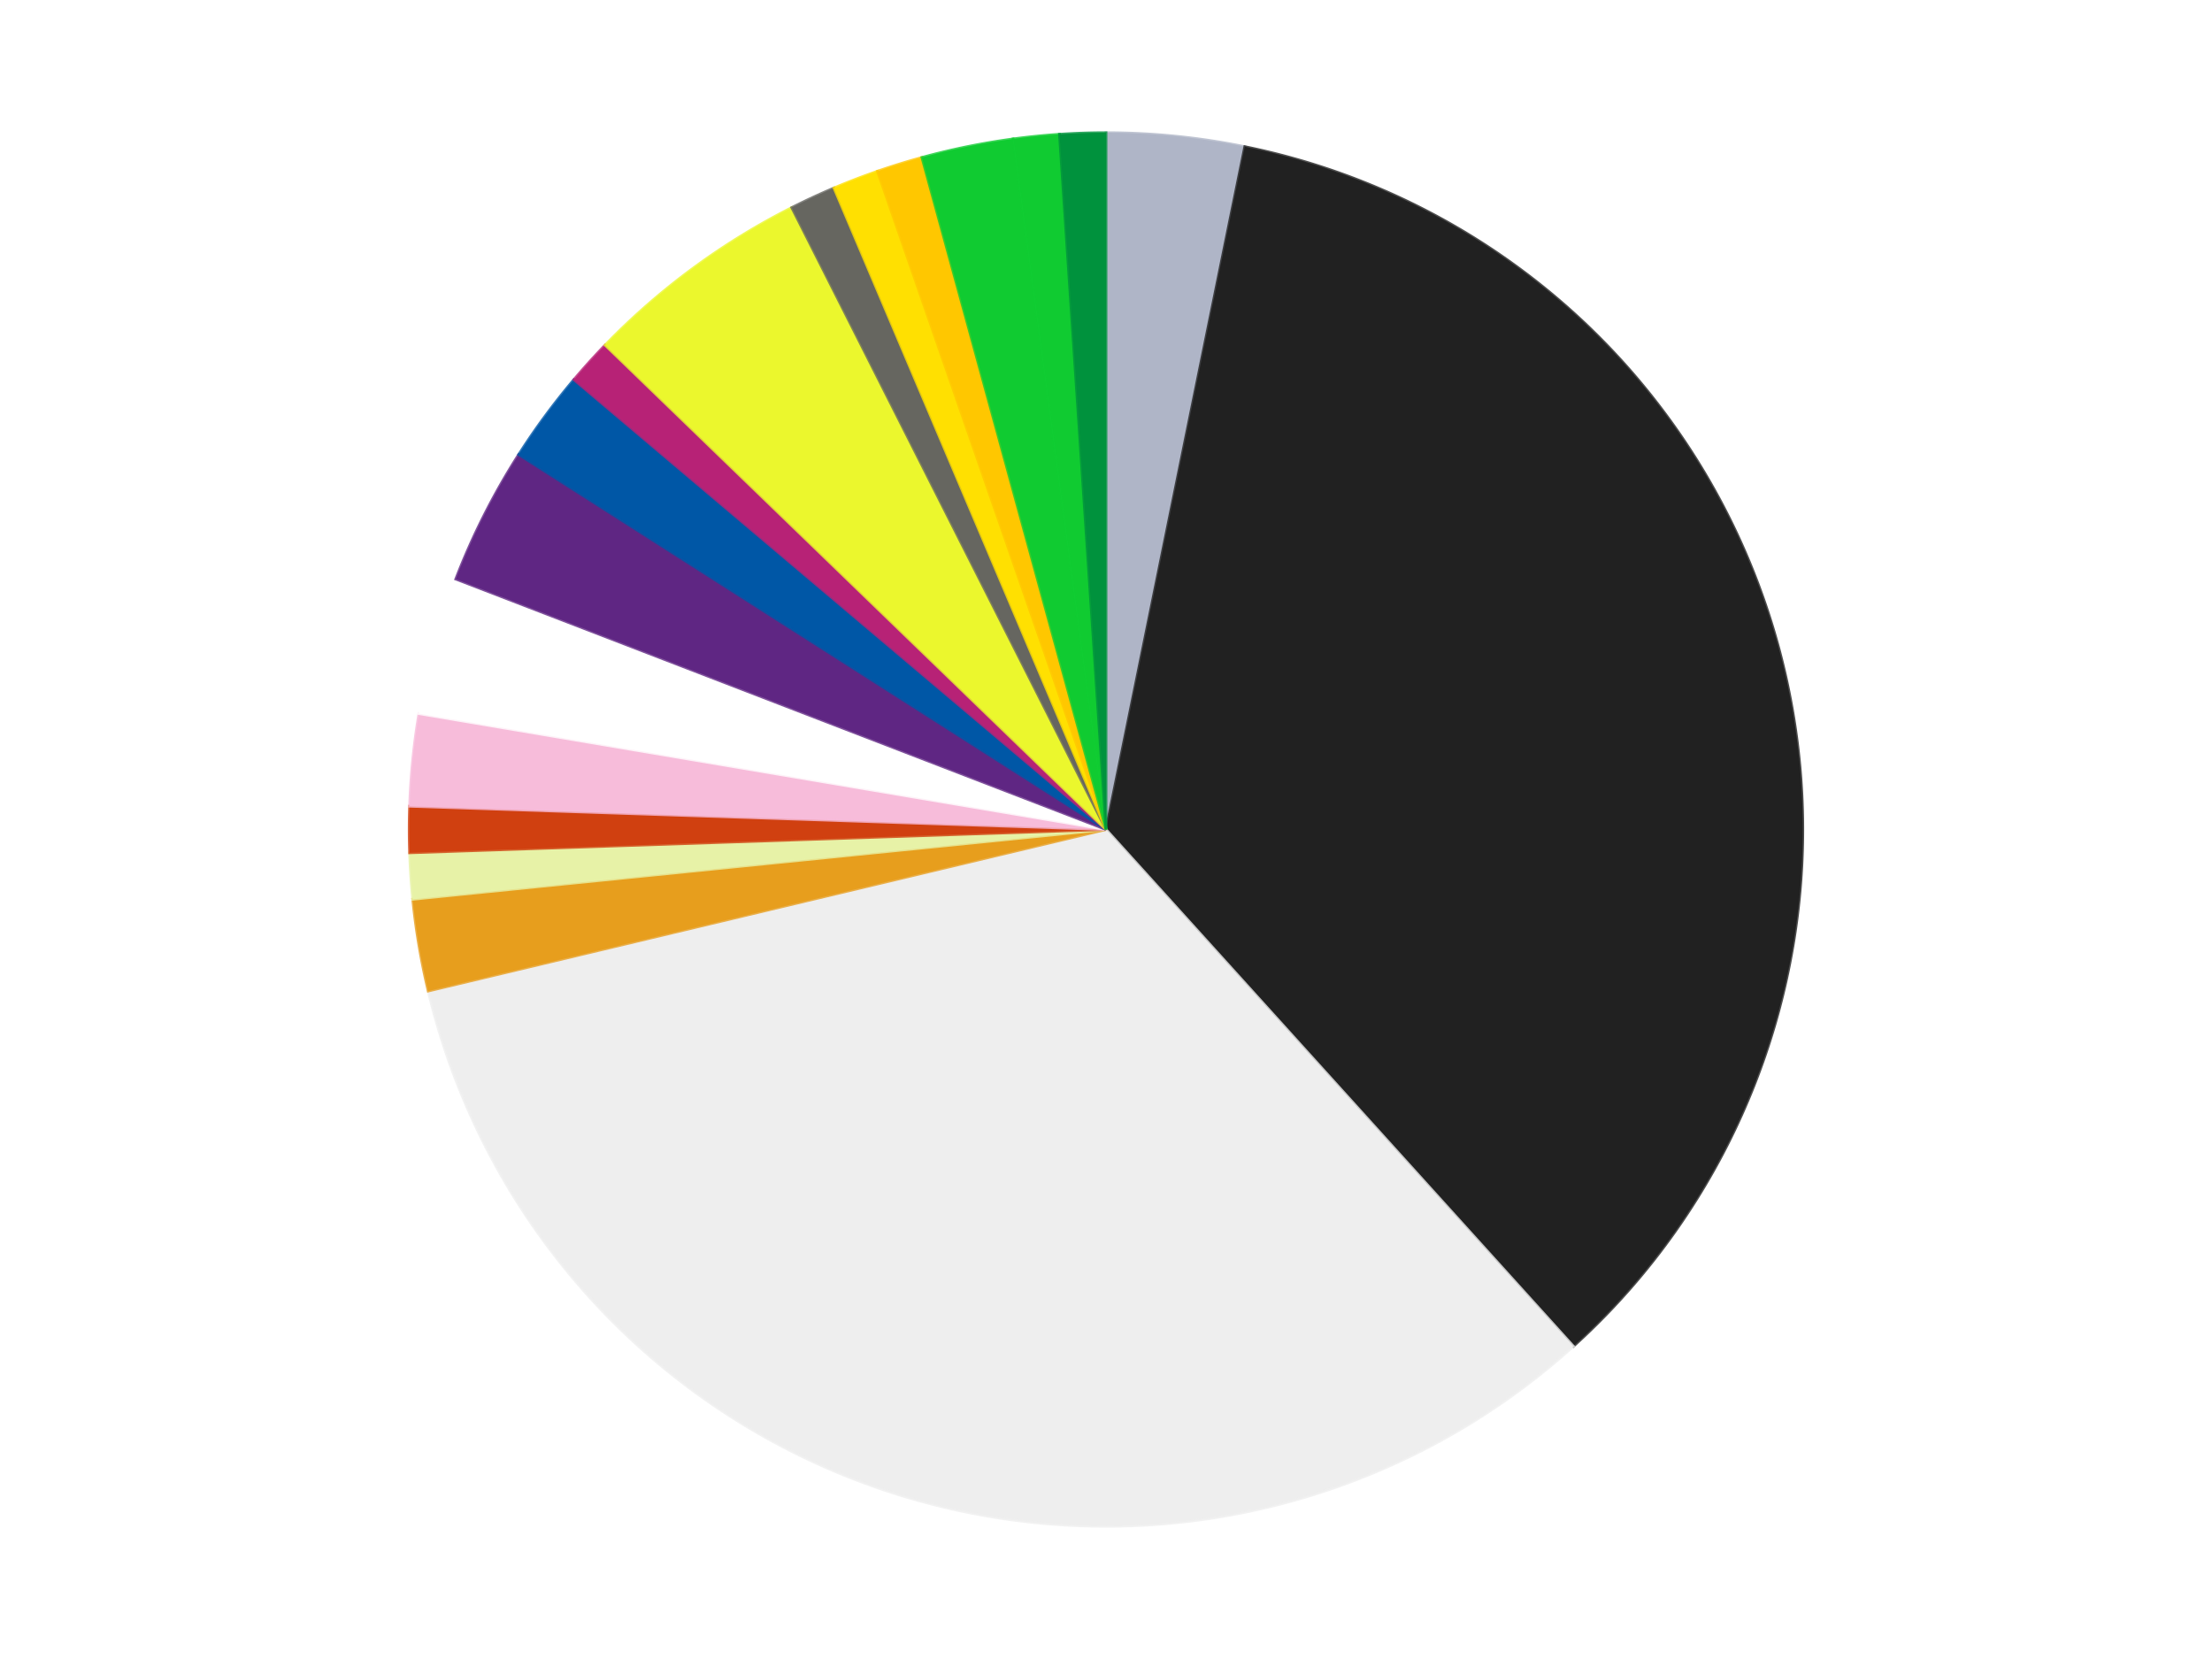 <?xml version='1.0' encoding='utf-8'?>
<svg xmlns="http://www.w3.org/2000/svg" xmlns:xlink="http://www.w3.org/1999/xlink" id="chart-666f7eb5-0dd0-42e2-afa3-cd4e07dfa09b" class="pygal-chart" viewBox="0 0 800 600"><!--Generated with pygal 3.0.4 (lxml) ©Kozea 2012-2016 on 2024-07-01--><!--http://pygal.org--><!--http://github.com/Kozea/pygal--><defs><style type="text/css">#chart-666f7eb5-0dd0-42e2-afa3-cd4e07dfa09b{-webkit-user-select:none;-webkit-font-smoothing:antialiased;font-family:Consolas,"Liberation Mono",Menlo,Courier,monospace}#chart-666f7eb5-0dd0-42e2-afa3-cd4e07dfa09b .title{font-family:Consolas,"Liberation Mono",Menlo,Courier,monospace;font-size:16px}#chart-666f7eb5-0dd0-42e2-afa3-cd4e07dfa09b .legends .legend text{font-family:Consolas,"Liberation Mono",Menlo,Courier,monospace;font-size:14px}#chart-666f7eb5-0dd0-42e2-afa3-cd4e07dfa09b .axis text{font-family:Consolas,"Liberation Mono",Menlo,Courier,monospace;font-size:10px}#chart-666f7eb5-0dd0-42e2-afa3-cd4e07dfa09b .axis text.major{font-family:Consolas,"Liberation Mono",Menlo,Courier,monospace;font-size:10px}#chart-666f7eb5-0dd0-42e2-afa3-cd4e07dfa09b .text-overlay text.value{font-family:Consolas,"Liberation Mono",Menlo,Courier,monospace;font-size:16px}#chart-666f7eb5-0dd0-42e2-afa3-cd4e07dfa09b .text-overlay text.label{font-family:Consolas,"Liberation Mono",Menlo,Courier,monospace;font-size:10px}#chart-666f7eb5-0dd0-42e2-afa3-cd4e07dfa09b .tooltip{font-family:Consolas,"Liberation Mono",Menlo,Courier,monospace;font-size:14px}#chart-666f7eb5-0dd0-42e2-afa3-cd4e07dfa09b text.no_data{font-family:Consolas,"Liberation Mono",Menlo,Courier,monospace;font-size:64px}
#chart-666f7eb5-0dd0-42e2-afa3-cd4e07dfa09b{background-color:transparent}#chart-666f7eb5-0dd0-42e2-afa3-cd4e07dfa09b path,#chart-666f7eb5-0dd0-42e2-afa3-cd4e07dfa09b line,#chart-666f7eb5-0dd0-42e2-afa3-cd4e07dfa09b rect,#chart-666f7eb5-0dd0-42e2-afa3-cd4e07dfa09b circle{-webkit-transition:150ms;-moz-transition:150ms;transition:150ms}#chart-666f7eb5-0dd0-42e2-afa3-cd4e07dfa09b .graph &gt; .background{fill:transparent}#chart-666f7eb5-0dd0-42e2-afa3-cd4e07dfa09b .plot &gt; .background{fill:transparent}#chart-666f7eb5-0dd0-42e2-afa3-cd4e07dfa09b .graph{fill:rgba(0,0,0,.87)}#chart-666f7eb5-0dd0-42e2-afa3-cd4e07dfa09b text.no_data{fill:rgba(0,0,0,1)}#chart-666f7eb5-0dd0-42e2-afa3-cd4e07dfa09b .title{fill:rgba(0,0,0,1)}#chart-666f7eb5-0dd0-42e2-afa3-cd4e07dfa09b .legends .legend text{fill:rgba(0,0,0,.87)}#chart-666f7eb5-0dd0-42e2-afa3-cd4e07dfa09b .legends .legend:hover text{fill:rgba(0,0,0,1)}#chart-666f7eb5-0dd0-42e2-afa3-cd4e07dfa09b .axis .line{stroke:rgba(0,0,0,1)}#chart-666f7eb5-0dd0-42e2-afa3-cd4e07dfa09b .axis .guide.line{stroke:rgba(0,0,0,.54)}#chart-666f7eb5-0dd0-42e2-afa3-cd4e07dfa09b .axis .major.line{stroke:rgba(0,0,0,.87)}#chart-666f7eb5-0dd0-42e2-afa3-cd4e07dfa09b .axis text.major{fill:rgba(0,0,0,1)}#chart-666f7eb5-0dd0-42e2-afa3-cd4e07dfa09b .axis.y .guides:hover .guide.line,#chart-666f7eb5-0dd0-42e2-afa3-cd4e07dfa09b .line-graph .axis.x .guides:hover .guide.line,#chart-666f7eb5-0dd0-42e2-afa3-cd4e07dfa09b .stackedline-graph .axis.x .guides:hover .guide.line,#chart-666f7eb5-0dd0-42e2-afa3-cd4e07dfa09b .xy-graph .axis.x .guides:hover .guide.line{stroke:rgba(0,0,0,1)}#chart-666f7eb5-0dd0-42e2-afa3-cd4e07dfa09b .axis .guides:hover text{fill:rgba(0,0,0,1)}#chart-666f7eb5-0dd0-42e2-afa3-cd4e07dfa09b .reactive{fill-opacity:1.0;stroke-opacity:.8;stroke-width:1}#chart-666f7eb5-0dd0-42e2-afa3-cd4e07dfa09b .ci{stroke:rgba(0,0,0,.87)}#chart-666f7eb5-0dd0-42e2-afa3-cd4e07dfa09b .reactive.active,#chart-666f7eb5-0dd0-42e2-afa3-cd4e07dfa09b .active .reactive{fill-opacity:0.6;stroke-opacity:.9;stroke-width:4}#chart-666f7eb5-0dd0-42e2-afa3-cd4e07dfa09b .ci .reactive.active{stroke-width:1.5}#chart-666f7eb5-0dd0-42e2-afa3-cd4e07dfa09b .series text{fill:rgba(0,0,0,1)}#chart-666f7eb5-0dd0-42e2-afa3-cd4e07dfa09b .tooltip rect{fill:transparent;stroke:rgba(0,0,0,1);-webkit-transition:opacity 150ms;-moz-transition:opacity 150ms;transition:opacity 150ms}#chart-666f7eb5-0dd0-42e2-afa3-cd4e07dfa09b .tooltip .label{fill:rgba(0,0,0,.87)}#chart-666f7eb5-0dd0-42e2-afa3-cd4e07dfa09b .tooltip .label{fill:rgba(0,0,0,.87)}#chart-666f7eb5-0dd0-42e2-afa3-cd4e07dfa09b .tooltip .legend{font-size:.8em;fill:rgba(0,0,0,.54)}#chart-666f7eb5-0dd0-42e2-afa3-cd4e07dfa09b .tooltip .x_label{font-size:.6em;fill:rgba(0,0,0,1)}#chart-666f7eb5-0dd0-42e2-afa3-cd4e07dfa09b .tooltip .xlink{font-size:.5em;text-decoration:underline}#chart-666f7eb5-0dd0-42e2-afa3-cd4e07dfa09b .tooltip .value{font-size:1.5em}#chart-666f7eb5-0dd0-42e2-afa3-cd4e07dfa09b .bound{font-size:.5em}#chart-666f7eb5-0dd0-42e2-afa3-cd4e07dfa09b .max-value{font-size:.75em;fill:rgba(0,0,0,.54)}#chart-666f7eb5-0dd0-42e2-afa3-cd4e07dfa09b .map-element{fill:transparent;stroke:rgba(0,0,0,.54) !important}#chart-666f7eb5-0dd0-42e2-afa3-cd4e07dfa09b .map-element .reactive{fill-opacity:inherit;stroke-opacity:inherit}#chart-666f7eb5-0dd0-42e2-afa3-cd4e07dfa09b .color-0,#chart-666f7eb5-0dd0-42e2-afa3-cd4e07dfa09b .color-0 a:visited{stroke:#F44336;fill:#F44336}#chart-666f7eb5-0dd0-42e2-afa3-cd4e07dfa09b .color-1,#chart-666f7eb5-0dd0-42e2-afa3-cd4e07dfa09b .color-1 a:visited{stroke:#3F51B5;fill:#3F51B5}#chart-666f7eb5-0dd0-42e2-afa3-cd4e07dfa09b .color-2,#chart-666f7eb5-0dd0-42e2-afa3-cd4e07dfa09b .color-2 a:visited{stroke:#009688;fill:#009688}#chart-666f7eb5-0dd0-42e2-afa3-cd4e07dfa09b .color-3,#chart-666f7eb5-0dd0-42e2-afa3-cd4e07dfa09b .color-3 a:visited{stroke:#FFC107;fill:#FFC107}#chart-666f7eb5-0dd0-42e2-afa3-cd4e07dfa09b .color-4,#chart-666f7eb5-0dd0-42e2-afa3-cd4e07dfa09b .color-4 a:visited{stroke:#FF5722;fill:#FF5722}#chart-666f7eb5-0dd0-42e2-afa3-cd4e07dfa09b .color-5,#chart-666f7eb5-0dd0-42e2-afa3-cd4e07dfa09b .color-5 a:visited{stroke:#9C27B0;fill:#9C27B0}#chart-666f7eb5-0dd0-42e2-afa3-cd4e07dfa09b .color-6,#chart-666f7eb5-0dd0-42e2-afa3-cd4e07dfa09b .color-6 a:visited{stroke:#03A9F4;fill:#03A9F4}#chart-666f7eb5-0dd0-42e2-afa3-cd4e07dfa09b .color-7,#chart-666f7eb5-0dd0-42e2-afa3-cd4e07dfa09b .color-7 a:visited{stroke:#8BC34A;fill:#8BC34A}#chart-666f7eb5-0dd0-42e2-afa3-cd4e07dfa09b .color-8,#chart-666f7eb5-0dd0-42e2-afa3-cd4e07dfa09b .color-8 a:visited{stroke:#FF9800;fill:#FF9800}#chart-666f7eb5-0dd0-42e2-afa3-cd4e07dfa09b .color-9,#chart-666f7eb5-0dd0-42e2-afa3-cd4e07dfa09b .color-9 a:visited{stroke:#E91E63;fill:#E91E63}#chart-666f7eb5-0dd0-42e2-afa3-cd4e07dfa09b .color-10,#chart-666f7eb5-0dd0-42e2-afa3-cd4e07dfa09b .color-10 a:visited{stroke:#2196F3;fill:#2196F3}#chart-666f7eb5-0dd0-42e2-afa3-cd4e07dfa09b .color-11,#chart-666f7eb5-0dd0-42e2-afa3-cd4e07dfa09b .color-11 a:visited{stroke:#4CAF50;fill:#4CAF50}#chart-666f7eb5-0dd0-42e2-afa3-cd4e07dfa09b .color-12,#chart-666f7eb5-0dd0-42e2-afa3-cd4e07dfa09b .color-12 a:visited{stroke:#FFEB3B;fill:#FFEB3B}#chart-666f7eb5-0dd0-42e2-afa3-cd4e07dfa09b .color-13,#chart-666f7eb5-0dd0-42e2-afa3-cd4e07dfa09b .color-13 a:visited{stroke:#673AB7;fill:#673AB7}#chart-666f7eb5-0dd0-42e2-afa3-cd4e07dfa09b .color-14,#chart-666f7eb5-0dd0-42e2-afa3-cd4e07dfa09b .color-14 a:visited{stroke:#00BCD4;fill:#00BCD4}#chart-666f7eb5-0dd0-42e2-afa3-cd4e07dfa09b .color-15,#chart-666f7eb5-0dd0-42e2-afa3-cd4e07dfa09b .color-15 a:visited{stroke:#CDDC39;fill:#CDDC39}#chart-666f7eb5-0dd0-42e2-afa3-cd4e07dfa09b .color-16,#chart-666f7eb5-0dd0-42e2-afa3-cd4e07dfa09b .color-16 a:visited{stroke:#9E9E9E;fill:#9E9E9E}#chart-666f7eb5-0dd0-42e2-afa3-cd4e07dfa09b .color-17,#chart-666f7eb5-0dd0-42e2-afa3-cd4e07dfa09b .color-17 a:visited{stroke:#607D8B;fill:#607D8B}#chart-666f7eb5-0dd0-42e2-afa3-cd4e07dfa09b .text-overlay .color-0 text{fill:black}#chart-666f7eb5-0dd0-42e2-afa3-cd4e07dfa09b .text-overlay .color-1 text{fill:black}#chart-666f7eb5-0dd0-42e2-afa3-cd4e07dfa09b .text-overlay .color-2 text{fill:black}#chart-666f7eb5-0dd0-42e2-afa3-cd4e07dfa09b .text-overlay .color-3 text{fill:black}#chart-666f7eb5-0dd0-42e2-afa3-cd4e07dfa09b .text-overlay .color-4 text{fill:black}#chart-666f7eb5-0dd0-42e2-afa3-cd4e07dfa09b .text-overlay .color-5 text{fill:black}#chart-666f7eb5-0dd0-42e2-afa3-cd4e07dfa09b .text-overlay .color-6 text{fill:black}#chart-666f7eb5-0dd0-42e2-afa3-cd4e07dfa09b .text-overlay .color-7 text{fill:black}#chart-666f7eb5-0dd0-42e2-afa3-cd4e07dfa09b .text-overlay .color-8 text{fill:black}#chart-666f7eb5-0dd0-42e2-afa3-cd4e07dfa09b .text-overlay .color-9 text{fill:black}#chart-666f7eb5-0dd0-42e2-afa3-cd4e07dfa09b .text-overlay .color-10 text{fill:black}#chart-666f7eb5-0dd0-42e2-afa3-cd4e07dfa09b .text-overlay .color-11 text{fill:black}#chart-666f7eb5-0dd0-42e2-afa3-cd4e07dfa09b .text-overlay .color-12 text{fill:black}#chart-666f7eb5-0dd0-42e2-afa3-cd4e07dfa09b .text-overlay .color-13 text{fill:black}#chart-666f7eb5-0dd0-42e2-afa3-cd4e07dfa09b .text-overlay .color-14 text{fill:black}#chart-666f7eb5-0dd0-42e2-afa3-cd4e07dfa09b .text-overlay .color-15 text{fill:black}#chart-666f7eb5-0dd0-42e2-afa3-cd4e07dfa09b .text-overlay .color-16 text{fill:black}#chart-666f7eb5-0dd0-42e2-afa3-cd4e07dfa09b .text-overlay .color-17 text{fill:black}
#chart-666f7eb5-0dd0-42e2-afa3-cd4e07dfa09b text.no_data{text-anchor:middle}#chart-666f7eb5-0dd0-42e2-afa3-cd4e07dfa09b .guide.line{fill:none}#chart-666f7eb5-0dd0-42e2-afa3-cd4e07dfa09b .centered{text-anchor:middle}#chart-666f7eb5-0dd0-42e2-afa3-cd4e07dfa09b .title{text-anchor:middle}#chart-666f7eb5-0dd0-42e2-afa3-cd4e07dfa09b .legends .legend text{fill-opacity:1}#chart-666f7eb5-0dd0-42e2-afa3-cd4e07dfa09b .axis.x text{text-anchor:middle}#chart-666f7eb5-0dd0-42e2-afa3-cd4e07dfa09b .axis.x:not(.web) text[transform]{text-anchor:start}#chart-666f7eb5-0dd0-42e2-afa3-cd4e07dfa09b .axis.x:not(.web) text[transform].backwards{text-anchor:end}#chart-666f7eb5-0dd0-42e2-afa3-cd4e07dfa09b .axis.y text{text-anchor:end}#chart-666f7eb5-0dd0-42e2-afa3-cd4e07dfa09b .axis.y text[transform].backwards{text-anchor:start}#chart-666f7eb5-0dd0-42e2-afa3-cd4e07dfa09b .axis.y2 text{text-anchor:start}#chart-666f7eb5-0dd0-42e2-afa3-cd4e07dfa09b .axis.y2 text[transform].backwards{text-anchor:end}#chart-666f7eb5-0dd0-42e2-afa3-cd4e07dfa09b .axis .guide.line{stroke-dasharray:4,4;stroke:black}#chart-666f7eb5-0dd0-42e2-afa3-cd4e07dfa09b .axis .major.guide.line{stroke-dasharray:6,6;stroke:black}#chart-666f7eb5-0dd0-42e2-afa3-cd4e07dfa09b .horizontal .axis.y .guide.line,#chart-666f7eb5-0dd0-42e2-afa3-cd4e07dfa09b .horizontal .axis.y2 .guide.line,#chart-666f7eb5-0dd0-42e2-afa3-cd4e07dfa09b .vertical .axis.x .guide.line{opacity:0}#chart-666f7eb5-0dd0-42e2-afa3-cd4e07dfa09b .horizontal .axis.always_show .guide.line,#chart-666f7eb5-0dd0-42e2-afa3-cd4e07dfa09b .vertical .axis.always_show .guide.line{opacity:1 !important}#chart-666f7eb5-0dd0-42e2-afa3-cd4e07dfa09b .axis.y .guides:hover .guide.line,#chart-666f7eb5-0dd0-42e2-afa3-cd4e07dfa09b .axis.y2 .guides:hover .guide.line,#chart-666f7eb5-0dd0-42e2-afa3-cd4e07dfa09b .axis.x .guides:hover .guide.line{opacity:1}#chart-666f7eb5-0dd0-42e2-afa3-cd4e07dfa09b .axis .guides:hover text{opacity:1}#chart-666f7eb5-0dd0-42e2-afa3-cd4e07dfa09b .nofill{fill:none}#chart-666f7eb5-0dd0-42e2-afa3-cd4e07dfa09b .subtle-fill{fill-opacity:.2}#chart-666f7eb5-0dd0-42e2-afa3-cd4e07dfa09b .dot{stroke-width:1px;fill-opacity:1;stroke-opacity:1}#chart-666f7eb5-0dd0-42e2-afa3-cd4e07dfa09b .dot.active{stroke-width:5px}#chart-666f7eb5-0dd0-42e2-afa3-cd4e07dfa09b .dot.negative{fill:transparent}#chart-666f7eb5-0dd0-42e2-afa3-cd4e07dfa09b text,#chart-666f7eb5-0dd0-42e2-afa3-cd4e07dfa09b tspan{stroke:none !important}#chart-666f7eb5-0dd0-42e2-afa3-cd4e07dfa09b .series text.active{opacity:1}#chart-666f7eb5-0dd0-42e2-afa3-cd4e07dfa09b .tooltip rect{fill-opacity:.95;stroke-width:.5}#chart-666f7eb5-0dd0-42e2-afa3-cd4e07dfa09b .tooltip text{fill-opacity:1}#chart-666f7eb5-0dd0-42e2-afa3-cd4e07dfa09b .showable{visibility:hidden}#chart-666f7eb5-0dd0-42e2-afa3-cd4e07dfa09b .showable.shown{visibility:visible}#chart-666f7eb5-0dd0-42e2-afa3-cd4e07dfa09b .gauge-background{fill:rgba(229,229,229,1);stroke:none}#chart-666f7eb5-0dd0-42e2-afa3-cd4e07dfa09b .bg-lines{stroke:transparent;stroke-width:2px}</style><script type="text/javascript">window.pygal = window.pygal || {};window.pygal.config = window.pygal.config || {};window.pygal.config['666f7eb5-0dd0-42e2-afa3-cd4e07dfa09b'] = {"allow_interruptions": false, "box_mode": "extremes", "classes": ["pygal-chart"], "css": ["file://style.css", "file://graph.css"], "defs": [], "disable_xml_declaration": false, "dots_size": 2.5, "dynamic_print_values": false, "explicit_size": false, "fill": false, "force_uri_protocol": "https", "formatter": null, "half_pie": false, "height": 600, "include_x_axis": false, "inner_radius": 0, "interpolate": null, "interpolation_parameters": {}, "interpolation_precision": 250, "inverse_y_axis": false, "js": ["//kozea.github.io/pygal.js/2.0.x/pygal-tooltips.min.js"], "legend_at_bottom": false, "legend_at_bottom_columns": null, "legend_box_size": 12, "logarithmic": false, "margin": 20, "margin_bottom": null, "margin_left": null, "margin_right": null, "margin_top": null, "max_scale": 16, "min_scale": 4, "missing_value_fill_truncation": "x", "no_data_text": "No data", "no_prefix": false, "order_min": null, "pretty_print": false, "print_labels": false, "print_values": false, "print_values_position": "center", "print_zeroes": true, "range": null, "rounded_bars": null, "secondary_range": null, "show_dots": true, "show_legend": false, "show_minor_x_labels": true, "show_minor_y_labels": true, "show_only_major_dots": false, "show_x_guides": false, "show_x_labels": true, "show_y_guides": true, "show_y_labels": true, "spacing": 10, "stack_from_top": false, "strict": false, "stroke": true, "stroke_style": null, "style": {"background": "transparent", "ci_colors": [], "colors": ["#F44336", "#3F51B5", "#009688", "#FFC107", "#FF5722", "#9C27B0", "#03A9F4", "#8BC34A", "#FF9800", "#E91E63", "#2196F3", "#4CAF50", "#FFEB3B", "#673AB7", "#00BCD4", "#CDDC39", "#9E9E9E", "#607D8B"], "dot_opacity": "1", "font_family": "Consolas, \"Liberation Mono\", Menlo, Courier, monospace", "foreground": "rgba(0, 0, 0, .87)", "foreground_strong": "rgba(0, 0, 0, 1)", "foreground_subtle": "rgba(0, 0, 0, .54)", "guide_stroke_color": "black", "guide_stroke_dasharray": "4,4", "label_font_family": "Consolas, \"Liberation Mono\", Menlo, Courier, monospace", "label_font_size": 10, "legend_font_family": "Consolas, \"Liberation Mono\", Menlo, Courier, monospace", "legend_font_size": 14, "major_guide_stroke_color": "black", "major_guide_stroke_dasharray": "6,6", "major_label_font_family": "Consolas, \"Liberation Mono\", Menlo, Courier, monospace", "major_label_font_size": 10, "no_data_font_family": "Consolas, \"Liberation Mono\", Menlo, Courier, monospace", "no_data_font_size": 64, "opacity": "1.0", "opacity_hover": "0.6", "plot_background": "transparent", "stroke_opacity": ".8", "stroke_opacity_hover": ".9", "stroke_width": "1", "stroke_width_hover": "4", "title_font_family": "Consolas, \"Liberation Mono\", Menlo, Courier, monospace", "title_font_size": 16, "tooltip_font_family": "Consolas, \"Liberation Mono\", Menlo, Courier, monospace", "tooltip_font_size": 14, "transition": "150ms", "value_background": "rgba(229, 229, 229, 1)", "value_colors": [], "value_font_family": "Consolas, \"Liberation Mono\", Menlo, Courier, monospace", "value_font_size": 16, "value_label_font_family": "Consolas, \"Liberation Mono\", Menlo, Courier, monospace", "value_label_font_size": 10}, "title": null, "tooltip_border_radius": 0, "tooltip_fancy_mode": true, "truncate_label": null, "truncate_legend": null, "width": 800, "x_label_rotation": 0, "x_labels": null, "x_labels_major": null, "x_labels_major_count": null, "x_labels_major_every": null, "x_title": null, "xrange": null, "y_label_rotation": 0, "y_labels": null, "y_labels_major": null, "y_labels_major_count": null, "y_labels_major_every": null, "y_title": null, "zero": 0, "legends": ["Light Bluish Gray", "Black", "Trans-Clear", "Pearl Gold", "Yellowish Green", "Glitter Trans-Orange", "Bright Pink", "White", "Dark Purple", "Blue", "Magenta", "Trans-Yellow", "Pearl Dark Gray", "Yellow", "Bright Light Orange", "Trans-Bright Green", "Bright Green", "Green"]}</script><script type="text/javascript" xlink:href="https://kozea.github.io/pygal.js/2.0.x/pygal-tooltips.min.js"/></defs><title>Pygal</title><g class="graph pie-graph vertical"><rect x="0" y="0" width="800" height="600" class="background"/><g transform="translate(20, 20)" class="plot"><rect x="0" y="0" width="760" height="560" class="background"/><g class="series serie-0 color-0"><g class="slices"><g class="slice" style="fill: #AFB5C7; stroke: #AFB5C7"><path d="M380 28 A252 252 0 0 1 430.195 33.05 L380 280 A0 0 0 0 0 380 280 z" class="slice reactive tooltip-trigger"/><desc class="value">3</desc><desc class="x centered">392.61205714463637</desc><desc class="y centered">154.6327952988485</desc></g></g></g><g class="series serie-1 color-1"><g class="slices"><g class="slice" style="fill: #212121; stroke: #212121"><path d="M430.195 33.05 A252 252 0 0 1 549.038 466.896 L380 280 A0 0 0 0 0 380 280 z" class="slice reactive tooltip-trigger"/><desc class="value">33</desc><desc class="x centered">501.52311605685145</desc><desc class="y centered">246.71137936421795</desc></g></g></g><g class="series serie-2 color-2"><g class="slices"><g class="slice" style="fill: #EEEEEE; stroke: #EEEEEE"><path d="M549.038 466.896 A252 252 0 0 1 134.865 338.419 L380 280 A0 0 0 0 0 380 280 z" class="slice reactive tooltip-trigger"/><desc class="value">31</desc><desc class="x centered">342.66927680841013</desc><desc class="y centered">400.342914648071</desc></g></g></g><g class="series serie-3 color-3"><g class="slices"><g class="slice" style="fill: #E79E1D; stroke: #E79E1D"><path d="M134.865 338.419 A252 252 0 0 1 129.266 305.224 L380 280 A0 0 0 0 0 380 280 z" class="slice reactive tooltip-trigger"/><desc class="value">2</desc><desc class="x centered">255.75514799725642</desc><desc class="y centered">300.9574986774744</desc></g></g></g><g class="series serie-4 color-4"><g class="slices"><g class="slice" style="fill: #E7F2A7; stroke: #E7F2A7"><path d="M129.266 305.224 A252 252 0 0 1 128.141 288.421 L380 280 A0 0 0 0 0 380 280 z" class="slice reactive tooltip-trigger"/><desc class="value">1</desc><desc class="x centered">254.28137329348272</desc><desc class="y centered">288.4158718518853</desc></g></g></g><g class="series serie-5 color-5"><g class="slices"><g class="slice" style="fill: #D04010; stroke: #D04010"><path d="M128.141 288.421 A252 252 0 0 1 128.141 271.579 L380 280 A0 0 0 0 0 380 280 z" class="slice reactive tooltip-trigger"/><desc class="value">1</desc><desc class="x centered">254.0</desc><desc class="y centered">280.0</desc></g></g></g><g class="series serie-6 color-6"><g class="slices"><g class="slice" style="fill: #F7BCDA; stroke: #F7BCDA"><path d="M128.141 271.579 A252 252 0 0 1 131.51 238.085 L380 280 A0 0 0 0 0 380 280 z" class="slice reactive tooltip-trigger"/><desc class="value">2</desc><desc class="x centered">254.63279529884846</desc><desc class="y centered">267.3879428553637</desc></g></g></g><g class="series serie-7 color-7"><g class="slices"><g class="slice" style="fill: #FFFFFF; stroke: #FFFFFF"><path d="M131.51 238.085 A252 252 0 0 1 144.838 189.429 L380 280 A0 0 0 0 0 380 280 z" class="slice reactive tooltip-trigger"/><desc class="value">3</desc><desc class="x centered">258.47688394314855</desc><desc class="y centered">246.71137936421798</desc></g></g></g><g class="series serie-8 color-8"><g class="slices"><g class="slice" style="fill: #5F2683; stroke: #5F2683"><path d="M144.838 189.429 A252 252 0 0 1 167.591 144.403 L380 280 A0 0 0 0 0 380 280 z" class="slice reactive tooltip-trigger"/><desc class="value">3</desc><desc class="x centered">267.54262668165495</desc><desc class="y centered">223.1727249787712</desc></g></g></g><g class="series serie-9 color-9"><g class="slices"><g class="slice" style="fill: #0057A6; stroke: #0057A6"><path d="M167.591 144.403 A252 252 0 0 1 187.56 117.302 L380 280 A0 0 0 0 0 380 280 z" class="slice reactive tooltip-trigger"/><desc class="value">2</desc><desc class="x centered">278.56117330592696</desc><desc class="y centered">205.25935216410141</desc></g></g></g><g class="series serie-10 color-10"><g class="slices"><g class="slice" style="fill: #B72276; stroke: #B72276"><path d="M187.56 117.302 A252 252 0 0 1 198.856 104.812 L380 280 A0 0 0 0 0 380 280 z" class="slice reactive tooltip-trigger"/><desc class="value">1</desc><desc class="x centered">286.55183468835725</desc><desc class="y centered">195.48112400245796</desc></g></g></g><g class="series serie-11 color-11"><g class="slices"><g class="slice" style="fill: #EBF72D; stroke: #EBF72D"><path d="M198.856 104.812 A252 252 0 0 1 266.345 55.085 L380 280 A0 0 0 0 0 380 280 z" class="slice reactive tooltip-trigger"/><desc class="value">5</desc><desc class="x centered">305.2593521641011</desc><desc class="y centered">178.56117330592718</desc></g></g></g><g class="series serie-12 color-12"><g class="slices"><g class="slice" style="fill: #666660; stroke: #666660"><path d="M266.345 55.085 A252 252 0 0 1 281.622 47.996 L380 280 A0 0 0 0 0 380 280 z" class="slice reactive tooltip-trigger"/><desc class="value">1</desc><desc class="x centered">326.9622199340296</desc><desc class="y centered">165.70654486947316</desc></g></g></g><g class="series serie-13 color-13"><g class="slices"><g class="slice" style="fill: #FFE001; stroke: #FFE001"><path d="M281.622 47.996 A252 252 0 0 1 297.338 41.943 L380 280 A0 0 0 0 0 380 280 z" class="slice reactive tooltip-trigger"/><desc class="value">1</desc><desc class="x centered">334.7146206224731</desc><desc class="y centered">162.41924300875817</desc></g></g></g><g class="series serie-14 color-14"><g class="slices"><g class="slice" style="fill: #FFC700; stroke: #FFC700"><path d="M297.338 41.943 A252 252 0 0 1 313.423 36.954 L380 280 A0 0 0 0 0 380 280 z" class="slice reactive tooltip-trigger"/><desc class="value">1</desc><desc class="x centered">342.6692768084098</desc><desc class="y centered">159.65708535192914</desc></g></g></g><g class="series serie-15 color-15"><g class="slices"><g class="slice" style="fill: #10Cb31; stroke: #10Cb31"><path d="M313.423 36.954 A252 252 0 0 1 346.412 30.248 L380 280 A0 0 0 0 0 380 280 z" class="slice reactive tooltip-trigger"/><desc class="value">2</desc><desc class="x centered">354.90256587691624</desc><desc class="y centered">156.52482516539015</desc></g></g></g><g class="series serie-16 color-16"><g class="slices"><g class="slice" style="fill: #10CB31; stroke: #10CB31"><path d="M346.412 30.248 A252 252 0 0 1 363.168 28.563 L380 280 A0 0 0 0 0 380 280 z" class="slice reactive tooltip-trigger"/><desc class="value">1</desc><desc class="x centered">367.38794285536324</desc><desc class="y centered">154.63279529884852</desc></g></g></g><g class="series serie-17 color-17"><g class="slices"><g class="slice" style="fill: #00923D; stroke: #00923D"><path d="M363.168 28.563 A252 252 0 0 1 380 28 L380 280 A0 0 0 0 0 380 280 z" class="slice reactive tooltip-trigger"/><desc class="value">1</desc><desc class="x centered">375.78971289703253</desc><desc class="y centered">154.07036296998794</desc></g></g></g></g><g class="titles"/><g transform="translate(20, 20)" class="plot overlay"><g class="series serie-0 color-0"/><g class="series serie-1 color-1"/><g class="series serie-2 color-2"/><g class="series serie-3 color-3"/><g class="series serie-4 color-4"/><g class="series serie-5 color-5"/><g class="series serie-6 color-6"/><g class="series serie-7 color-7"/><g class="series serie-8 color-8"/><g class="series serie-9 color-9"/><g class="series serie-10 color-10"/><g class="series serie-11 color-11"/><g class="series serie-12 color-12"/><g class="series serie-13 color-13"/><g class="series serie-14 color-14"/><g class="series serie-15 color-15"/><g class="series serie-16 color-16"/><g class="series serie-17 color-17"/></g><g transform="translate(20, 20)" class="plot text-overlay"><g class="series serie-0 color-0"/><g class="series serie-1 color-1"/><g class="series serie-2 color-2"/><g class="series serie-3 color-3"/><g class="series serie-4 color-4"/><g class="series serie-5 color-5"/><g class="series serie-6 color-6"/><g class="series serie-7 color-7"/><g class="series serie-8 color-8"/><g class="series serie-9 color-9"/><g class="series serie-10 color-10"/><g class="series serie-11 color-11"/><g class="series serie-12 color-12"/><g class="series serie-13 color-13"/><g class="series serie-14 color-14"/><g class="series serie-15 color-15"/><g class="series serie-16 color-16"/><g class="series serie-17 color-17"/></g><g transform="translate(20, 20)" class="plot tooltip-overlay"><g transform="translate(0 0)" style="opacity: 0" class="tooltip"><rect rx="0" ry="0" width="0" height="0" class="tooltip-box"/><g class="text"/></g></g></g></svg>